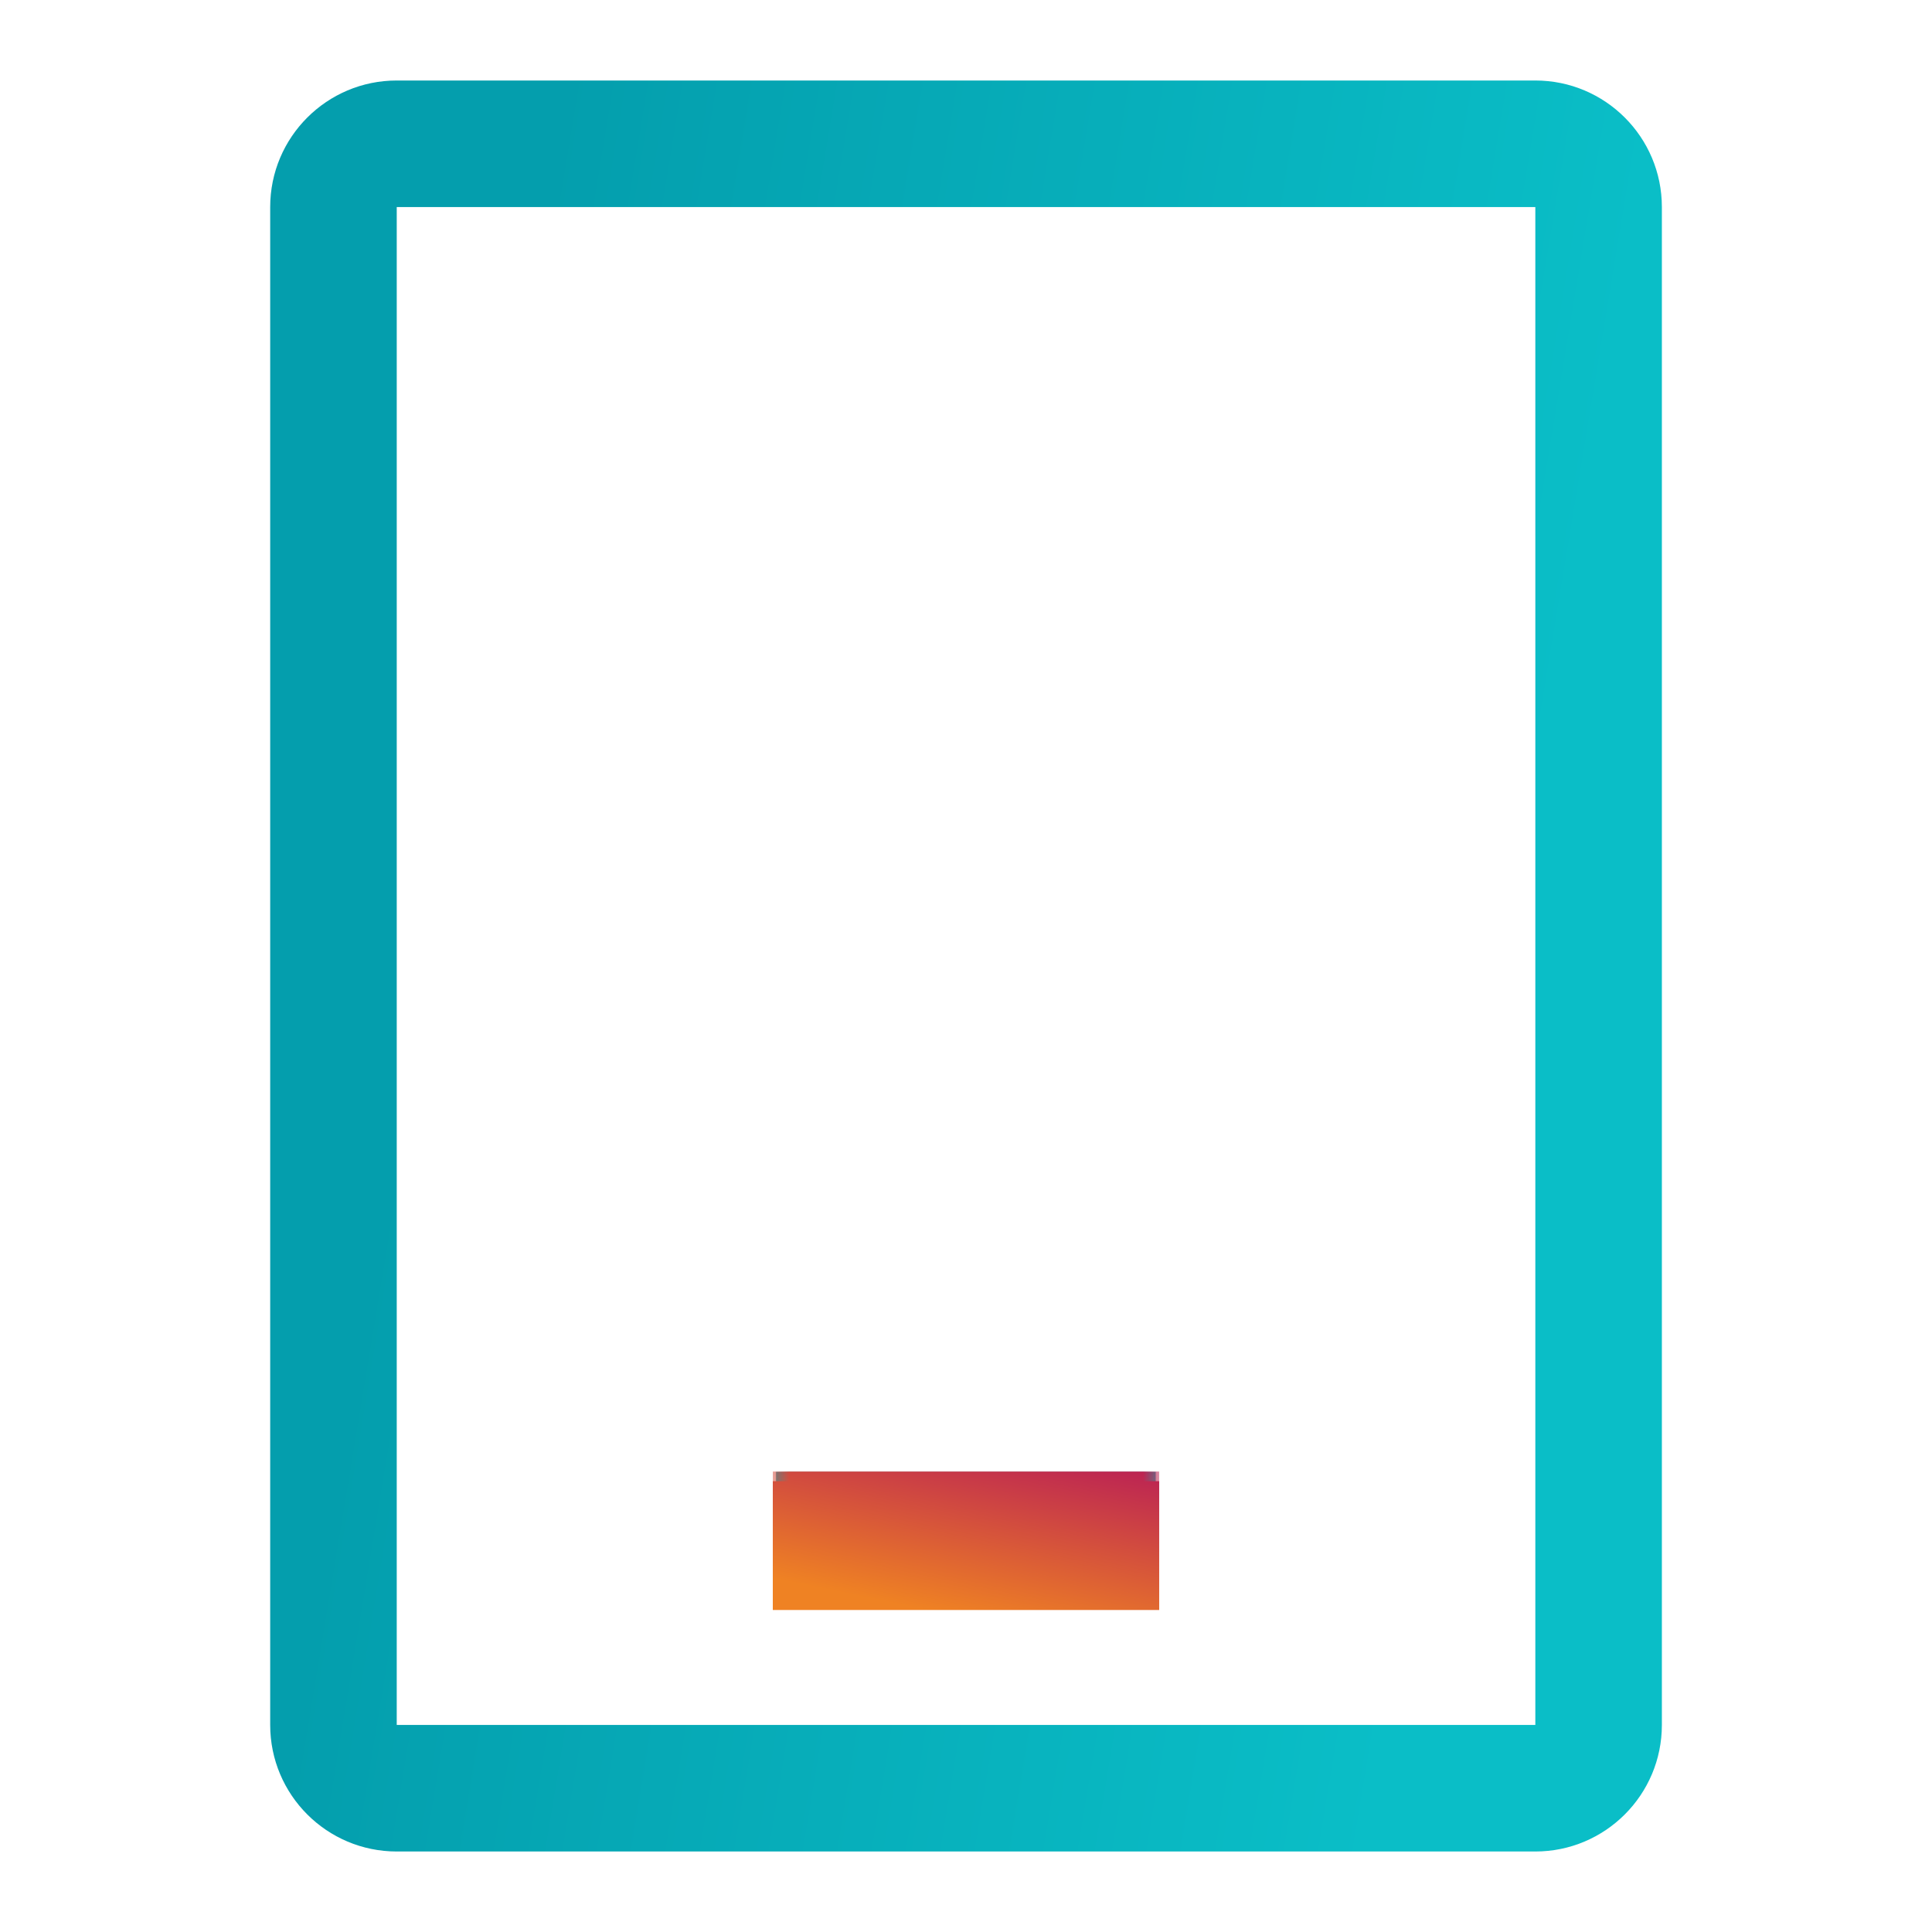 <svg width="60" height="60" viewBox="0 0 60 60" fill="none" xmlns="http://www.w3.org/2000/svg">
<path fill-rule="evenodd" clip-rule="evenodd" d="M12.321 6.43V53.57H47.681V6.43H12.321ZM47.681 57.5H12.321C10.151 57.5 8.391 55.74 8.391 53.57V6.43C8.391 4.26 10.151 2.5 12.321 2.5H47.681C49.851 2.5 51.611 4.26 51.611 6.43V53.57C51.611 55.74 49.851 57.5 47.681 57.5ZM35.891 45.71V49.64H24.101V45.71H35.891Z" fill="url(#paint0_linear_1821_1517)"/>
<mask id="path-2-outside-1_1821_1517" maskUnits="userSpaceOnUse" x="24" y="45" width="12" height="5" fill="black">
<rect fill="white" x="24" y="45" width="12" height="5"/>
<path d="M24 46H36V50H24V46Z"/>
</mask>
<path d="M24 46H36V50H24V46Z" fill="url(#paint1_linear_1821_1517)"/>
<path d="M24 46.3H36V45.7H24V46.3Z" fill="url(#paint2_linear_1821_1517)" mask="url(#path-2-outside-1_1821_1517)"/>
<defs>
<linearGradient id="paint0_linear_1821_1517" x1="51.611" y1="2.5" x2="18.377" y2="-2.987" gradientUnits="userSpaceOnUse">
<stop stop-color="#0ABEC7"/>
<stop offset="1" stop-color="#049EAD"/>
</linearGradient>
<linearGradient id="paint1_linear_1821_1517" x1="35.28" y1="45.54" x2="34.13" y2="51.112" gradientUnits="userSpaceOnUse">
<stop stop-color="#BB2254"/>
<stop offset="1" stop-color="#EF8223"/>
</linearGradient>
<linearGradient id="paint2_linear_1821_1517" x1="35.28" y1="45.54" x2="34.13" y2="51.112" gradientUnits="userSpaceOnUse">
<stop stop-color="#BB2254"/>
<stop offset="1" stop-color="#EF8223"/>
</linearGradient>
</defs>
</svg>
